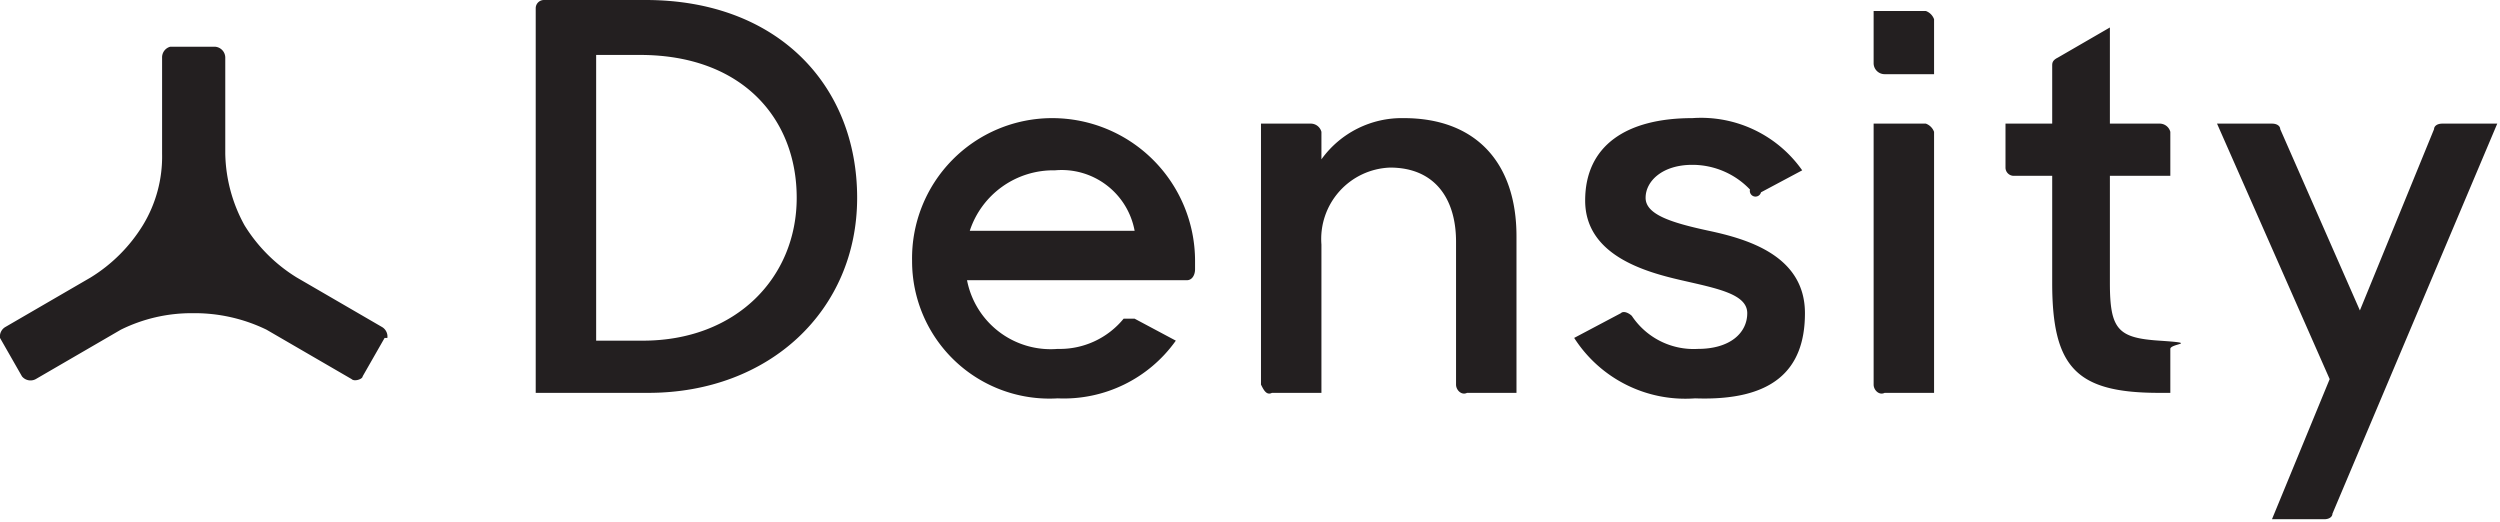 <svg xmlns="http://www.w3.org/2000/svg" viewBox="0 0 91 19"><path d="M46,4.5h1.7a.4.4,0,0,1,.4.3v1a3.6,3.6,0,0,1,3-1.5c2.6,0,4.1,1.6,4.1,4.3v5.7H53.4c-.2.1-.4-.1-.4-.3h0V8.8c0-1.6-.8-2.7-2.4-2.7a2.6,2.6,0,0,0-2.5,2.8v5.4H46.3c-.2.1-.3-.1-.4-.3h0V4.5Zm11.3,7.8,1.7-.9c.1-.1.3,0,.4.1a2.7,2.7,0,0,0,2.4,1.2c1.2,0,1.8-.6,1.8-1.3s-1.1-.9-2.4-1.2-3.5-.9-3.5-2.9,1.5-3,3.9-3a4.5,4.5,0,0,1,4,1.9L64.1,7a.2.2,0,0,1-.4-.1A2.9,2.9,0,0,0,61.6,6c-1.1,0-1.7.6-1.7,1.2s.9.9,2.3,1.2,3.5.9,3.5,3-1.2,3.2-4,3.1a4.8,4.8,0,0,1-4.4-2.2ZM68.2,4.5h1.9a.5.5,0,0,1,.3.3v9.5H68.6c-.2.1-.4-.1-.4-.3h0Zm0-4.1h1.9a.5.5,0,0,1,.3.3v2H68.6a.4.4,0,0,1-.4-.4h0ZM73,4.5h1.7V2.4c0-.1,0-.2.2-.3L76.8,1V4.5h1.8a.4.4,0,0,1,.4.3V6.4H76.8v3.9c0,1.7.3,2,1.8,2.1s.4.1.4.3v1.6h-.4c-3,0-3.9-.9-3.9-4V6.4H73.3a.3.3,0,0,1-.3-.3h0V4.5Zm11.8,9.3L80.7,4.5h2c.2,0,.3.1.3.2l2.9,6.6,2.7-6.6c0-.1.1-.2.3-.2h2l-6,14.2c0,.1-.1.2-.3.2H82.7l2.1-5.1ZM38.5,12.7a3,3,0,0,0,2.4-1.1h.4l1.5.8a5,5,0,0,1-4.3,2.1,5,5,0,0,1-5.3-5,5.1,5.1,0,0,1,5.1-5.2,5.2,5.2,0,0,1,5.2,5.2v.3c0,.2-.1.4-.3.4h-8A3.1,3.1,0,0,0,38.5,12.7ZM19.5.3a.3.3,0,0,1,.3-.3h3.7c4.8,0,7.7,3.1,7.7,7.2s-3.2,7.1-7.6,7.1H19.5V.3ZM3.3,10.1A5.8,5.8,0,0,0,5.2,8.2a4.8,4.8,0,0,0,.7-2.6V2.1a.4.4,0,0,1,.3-.4H7.8a.4.4,0,0,1,.4.4V5.6a5.6,5.6,0,0,0,.7,2.6,5.8,5.8,0,0,0,1.9,1.9l3.1,1.8a.4.4,0,0,1,.2.4H14l-.8,1.4c0,.1-.3.2-.4.1L9.7,12A6,6,0,0,0,7,11.4a5.8,5.8,0,0,0-2.6.6L1.3,13.8a.4.4,0,0,1-.5-.1L0,12.3a.4.4,0,0,1,.2-.4h0l3.1-1.8ZM38.4,6.2a3.2,3.2,0,0,0-3.1,2.2h6A2.7,2.7,0,0,0,38.4,6.2ZM21.7,2V12.4h1.7c3.4,0,5.6-2.3,5.6-5.2S27,2,23.3,2Z" style="fill:#231f20;fill-rule:evenodd"/></svg>